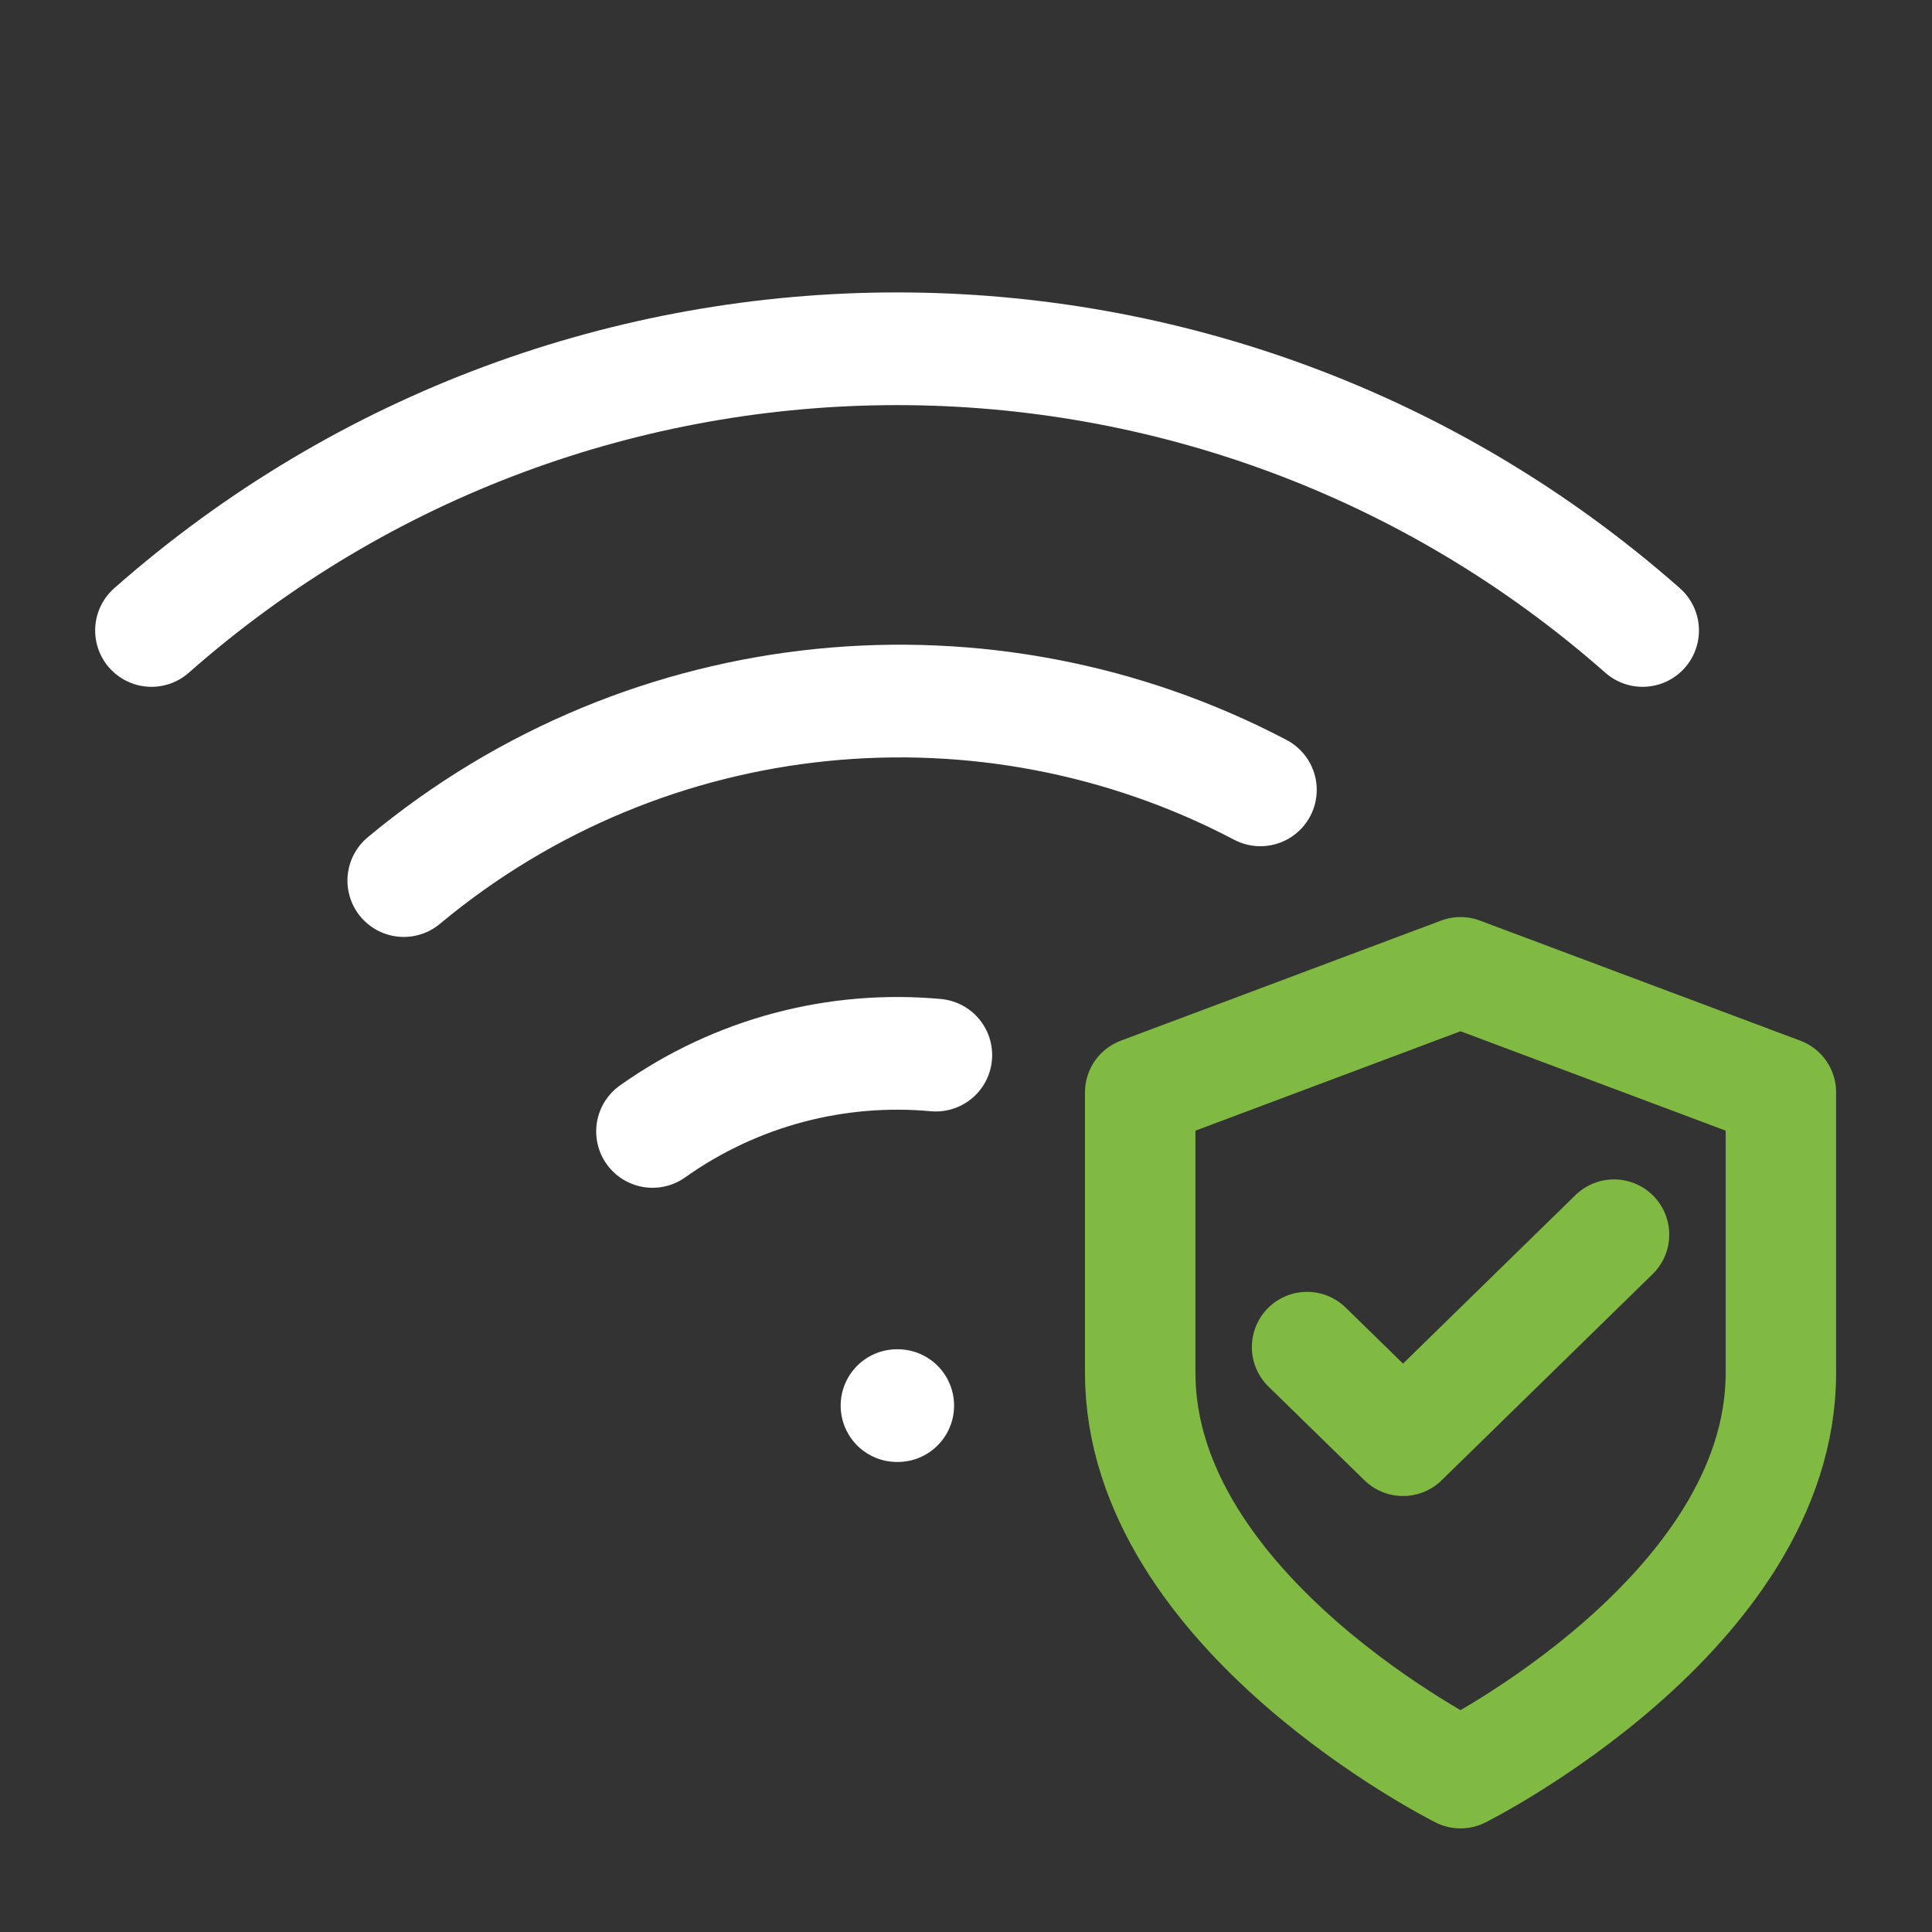 <?xml version="1.0" encoding="UTF-8"?> <svg xmlns="http://www.w3.org/2000/svg" width="24" height="24" viewBox="0 0 24 24" fill="none"><rect x="0" y="0" width="24" height="24" fill="#333333" stroke="none"/><path d="M20.05 15.337L17.429 17.898L16.237 16.734" stroke="#80BA42" stroke-width="1.372" stroke-linecap="round" stroke-linejoin="round"></path><path fill-rule="evenodd" clip-rule="evenodd" d="M18.143 22.027C18.143 22.027 22.123 20.038 22.123 17.053V13.57L18.143 12.078L14.164 13.57V17.053C14.164 20.038 18.143 22.027 18.143 22.027Z" stroke="#80BA42" stroke-width="1.372" stroke-linecap="round" stroke-linejoin="round"></path><path d="M5.016 10.939C8.057 8.406 12.269 8.031 15.657 9.812" stroke="white" stroke-width="1.4" stroke-linecap="round" stroke-linejoin="round"></path><path d="M1.882 7.832C7.175 3.166 15.112 3.166 20.405 7.832" stroke="white" stroke-width="1.4" stroke-linecap="round" stroke-linejoin="round"></path><path d="M8.106 14.055C9.153 13.312 10.404 12.995 11.625 13.107" stroke="white" stroke-width="1.4" stroke-linecap="round" stroke-linejoin="round"></path><path d="M11.143 17.461H11.152" stroke="white" stroke-width="1.4" stroke-linecap="round" stroke-linejoin="round"></path></svg> 